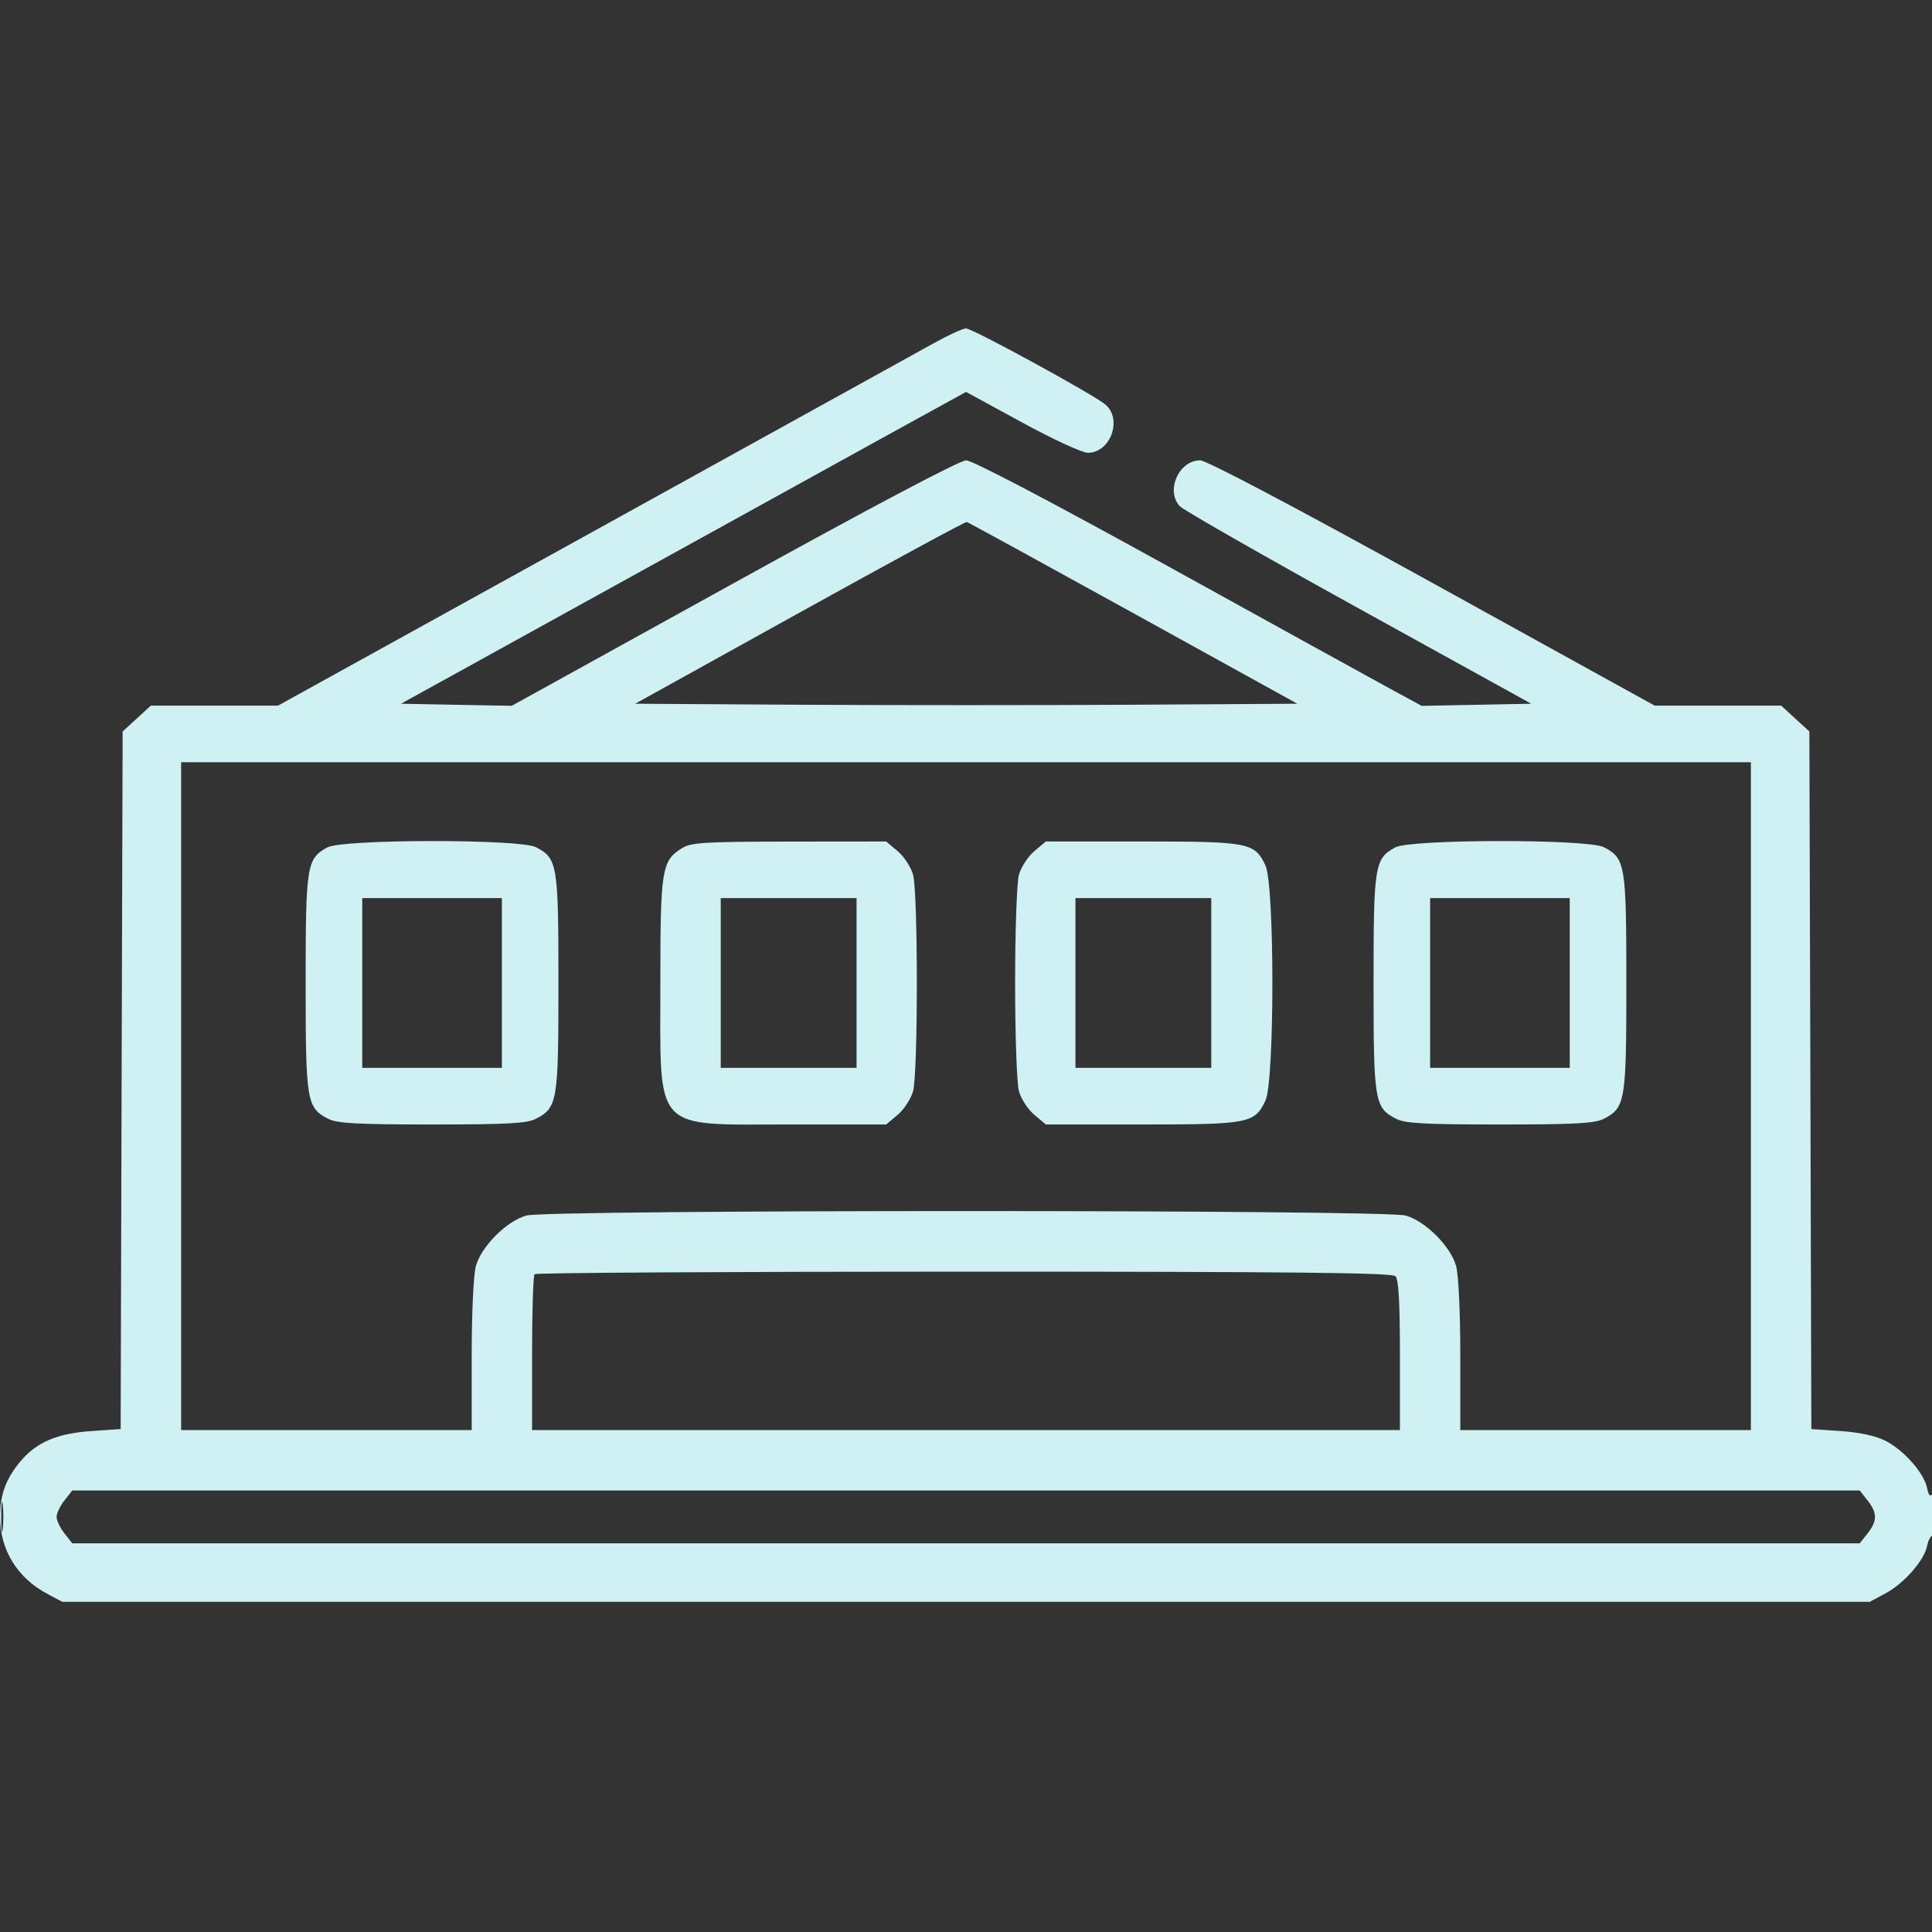 <svg xmlns="http://www.w3.org/2000/svg" width="40" height="40" viewBox="0 0 40 40" fill="none"><rect x="0" y="0" width="40" height="40" fill="#333333" stroke="none"/><g clip-path="url(#clip0_2050_6093)"><path fill-rule="evenodd" clip-rule="evenodd" d="M19.336 7.104C19.035 7.271 15.857 9.028 12.273 11.009L5.756 14.609H4.439H3.123L2.831 14.877L2.539 15.144L2.518 22.366L2.498 29.587L1.887 29.629C1.186 29.677 0.757 29.86 0.428 30.25C0.124 30.61 0 30.946 0 31.406C0 32.081 0.356 32.665 0.967 32.992L1.289 33.164H20H38.711L39.035 32.99C39.419 32.785 39.834 32.314 39.897 32.012C39.921 31.893 39.972 31.797 40.01 31.797C40.047 31.797 40.078 31.577 40.077 31.309C40.076 31.013 40.05 30.861 40.01 30.924C39.963 30.999 39.931 30.966 39.898 30.807C39.834 30.497 39.419 30.026 39.042 29.833C38.837 29.728 38.507 29.656 38.113 29.629L37.502 29.587L37.482 22.366L37.461 15.144L37.169 14.877L36.877 14.609L35.568 14.609L34.258 14.609L29.659 12.07C26.808 10.496 24.979 9.531 24.848 9.531C24.408 9.531 24.129 10.154 24.424 10.479C24.493 10.556 26.16 11.508 28.127 12.595L31.703 14.57L30.569 14.592L29.435 14.614L28.799 14.269C28.45 14.079 26.375 12.935 24.189 11.727C21.746 10.378 20.132 9.531 20.003 9.531C19.872 9.531 18.035 10.502 15.194 12.072L10.595 14.613L9.449 14.592L8.302 14.57L12.404 12.305C14.659 11.059 17.292 9.606 18.253 9.076L20.001 8.114L21.157 8.744C21.794 9.092 22.407 9.375 22.523 9.375C22.99 9.375 23.243 8.683 22.889 8.378C22.65 8.173 20.135 6.799 20 6.8C19.936 6.8 19.637 6.937 19.336 7.104ZM16.556 12.682L13.151 14.57L16.576 14.591C18.459 14.602 21.544 14.602 23.43 14.591L26.86 14.57L23.465 12.695C21.597 11.664 20.045 10.814 20.015 10.807C19.985 10.8 18.429 11.644 16.556 12.682ZM3.75 22.695V29.609H6.758H9.766L9.766 28.066C9.766 27.177 9.803 26.391 9.853 26.211C9.966 25.804 10.491 25.279 10.899 25.166C11.339 25.043 28.661 25.043 29.101 25.166C29.509 25.279 30.034 25.804 30.147 26.211C30.197 26.391 30.234 27.177 30.234 28.066L30.234 29.609H33.242H36.25V22.695V15.781H20H3.75V22.695ZM6.778 17.544C6.35 17.777 6.328 17.912 6.328 20.352C6.328 22.806 6.349 22.933 6.794 23.163C6.981 23.259 7.38 23.281 8.945 23.281C10.51 23.281 10.91 23.259 11.096 23.163C11.542 22.933 11.562 22.806 11.562 20.352C11.562 17.897 11.542 17.771 11.096 17.54C10.764 17.368 7.096 17.372 6.778 17.544ZM14.122 17.559C13.699 17.821 13.672 17.988 13.672 20.352C13.672 23.473 13.496 23.281 16.354 23.281H18.347L18.585 23.081C18.716 22.971 18.86 22.751 18.904 22.593C19.008 22.216 19.008 18.487 18.904 18.11C18.86 17.952 18.716 17.732 18.585 17.622L18.347 17.422L16.342 17.424C14.592 17.426 14.309 17.443 14.122 17.559ZM21.415 17.622C21.284 17.732 21.14 17.952 21.096 18.11C21.052 18.271 21.017 19.259 21.017 20.352C21.017 21.444 21.052 22.431 21.096 22.593C21.14 22.751 21.284 22.971 21.415 23.081L21.653 23.281H23.643C25.859 23.281 25.976 23.259 26.2 22.785C26.391 22.383 26.391 18.32 26.2 17.919C25.976 17.444 25.859 17.422 23.643 17.422H21.653L21.415 17.622ZM28.888 17.544C28.459 17.777 28.438 17.912 28.438 20.352C28.438 22.806 28.458 22.933 28.904 23.163C29.09 23.259 29.49 23.281 31.055 23.281C32.62 23.281 33.019 23.259 33.206 23.163C33.651 22.933 33.672 22.806 33.672 20.352C33.672 17.897 33.651 17.771 33.206 17.54C32.873 17.368 29.206 17.372 28.888 17.544ZM7.5 20.352V22.109H8.945H10.391V20.352V18.594H8.945H7.5V20.352ZM14.922 20.352V22.109H16.328H17.734V20.352V18.594H16.328H14.922V20.352ZM22.266 20.352V22.109H23.672H25.078V20.352V18.594H23.672H22.266V20.352ZM29.609 20.352V22.109H31.055H32.5V20.352V18.594H31.055H29.609V20.352ZM11.068 26.38C11.039 26.409 11.016 27.147 11.016 28.021V29.609H20H28.984V28.062C28.984 26.963 28.957 26.488 28.891 26.422C28.819 26.35 26.729 26.328 19.958 26.328C15.097 26.328 11.096 26.352 11.068 26.38ZM1.334 31.065C1.245 31.178 1.172 31.332 1.172 31.406C1.172 31.481 1.245 31.634 1.334 31.747L1.496 31.953H20H38.504L38.666 31.747C38.87 31.488 38.87 31.325 38.666 31.065L38.504 30.859H20H1.496L1.334 31.065ZM0.025 31.406C0.025 31.686 0.039 31.8 0.056 31.66C0.074 31.52 0.074 31.292 0.056 31.152C0.039 31.013 0.025 31.127 0.025 31.406Z" fill="#CFF1F3"></path></g><defs><clipPath id="clip0_2050_6093"><rect width="40" height="40" fill="white"></rect></clipPath></defs></svg>